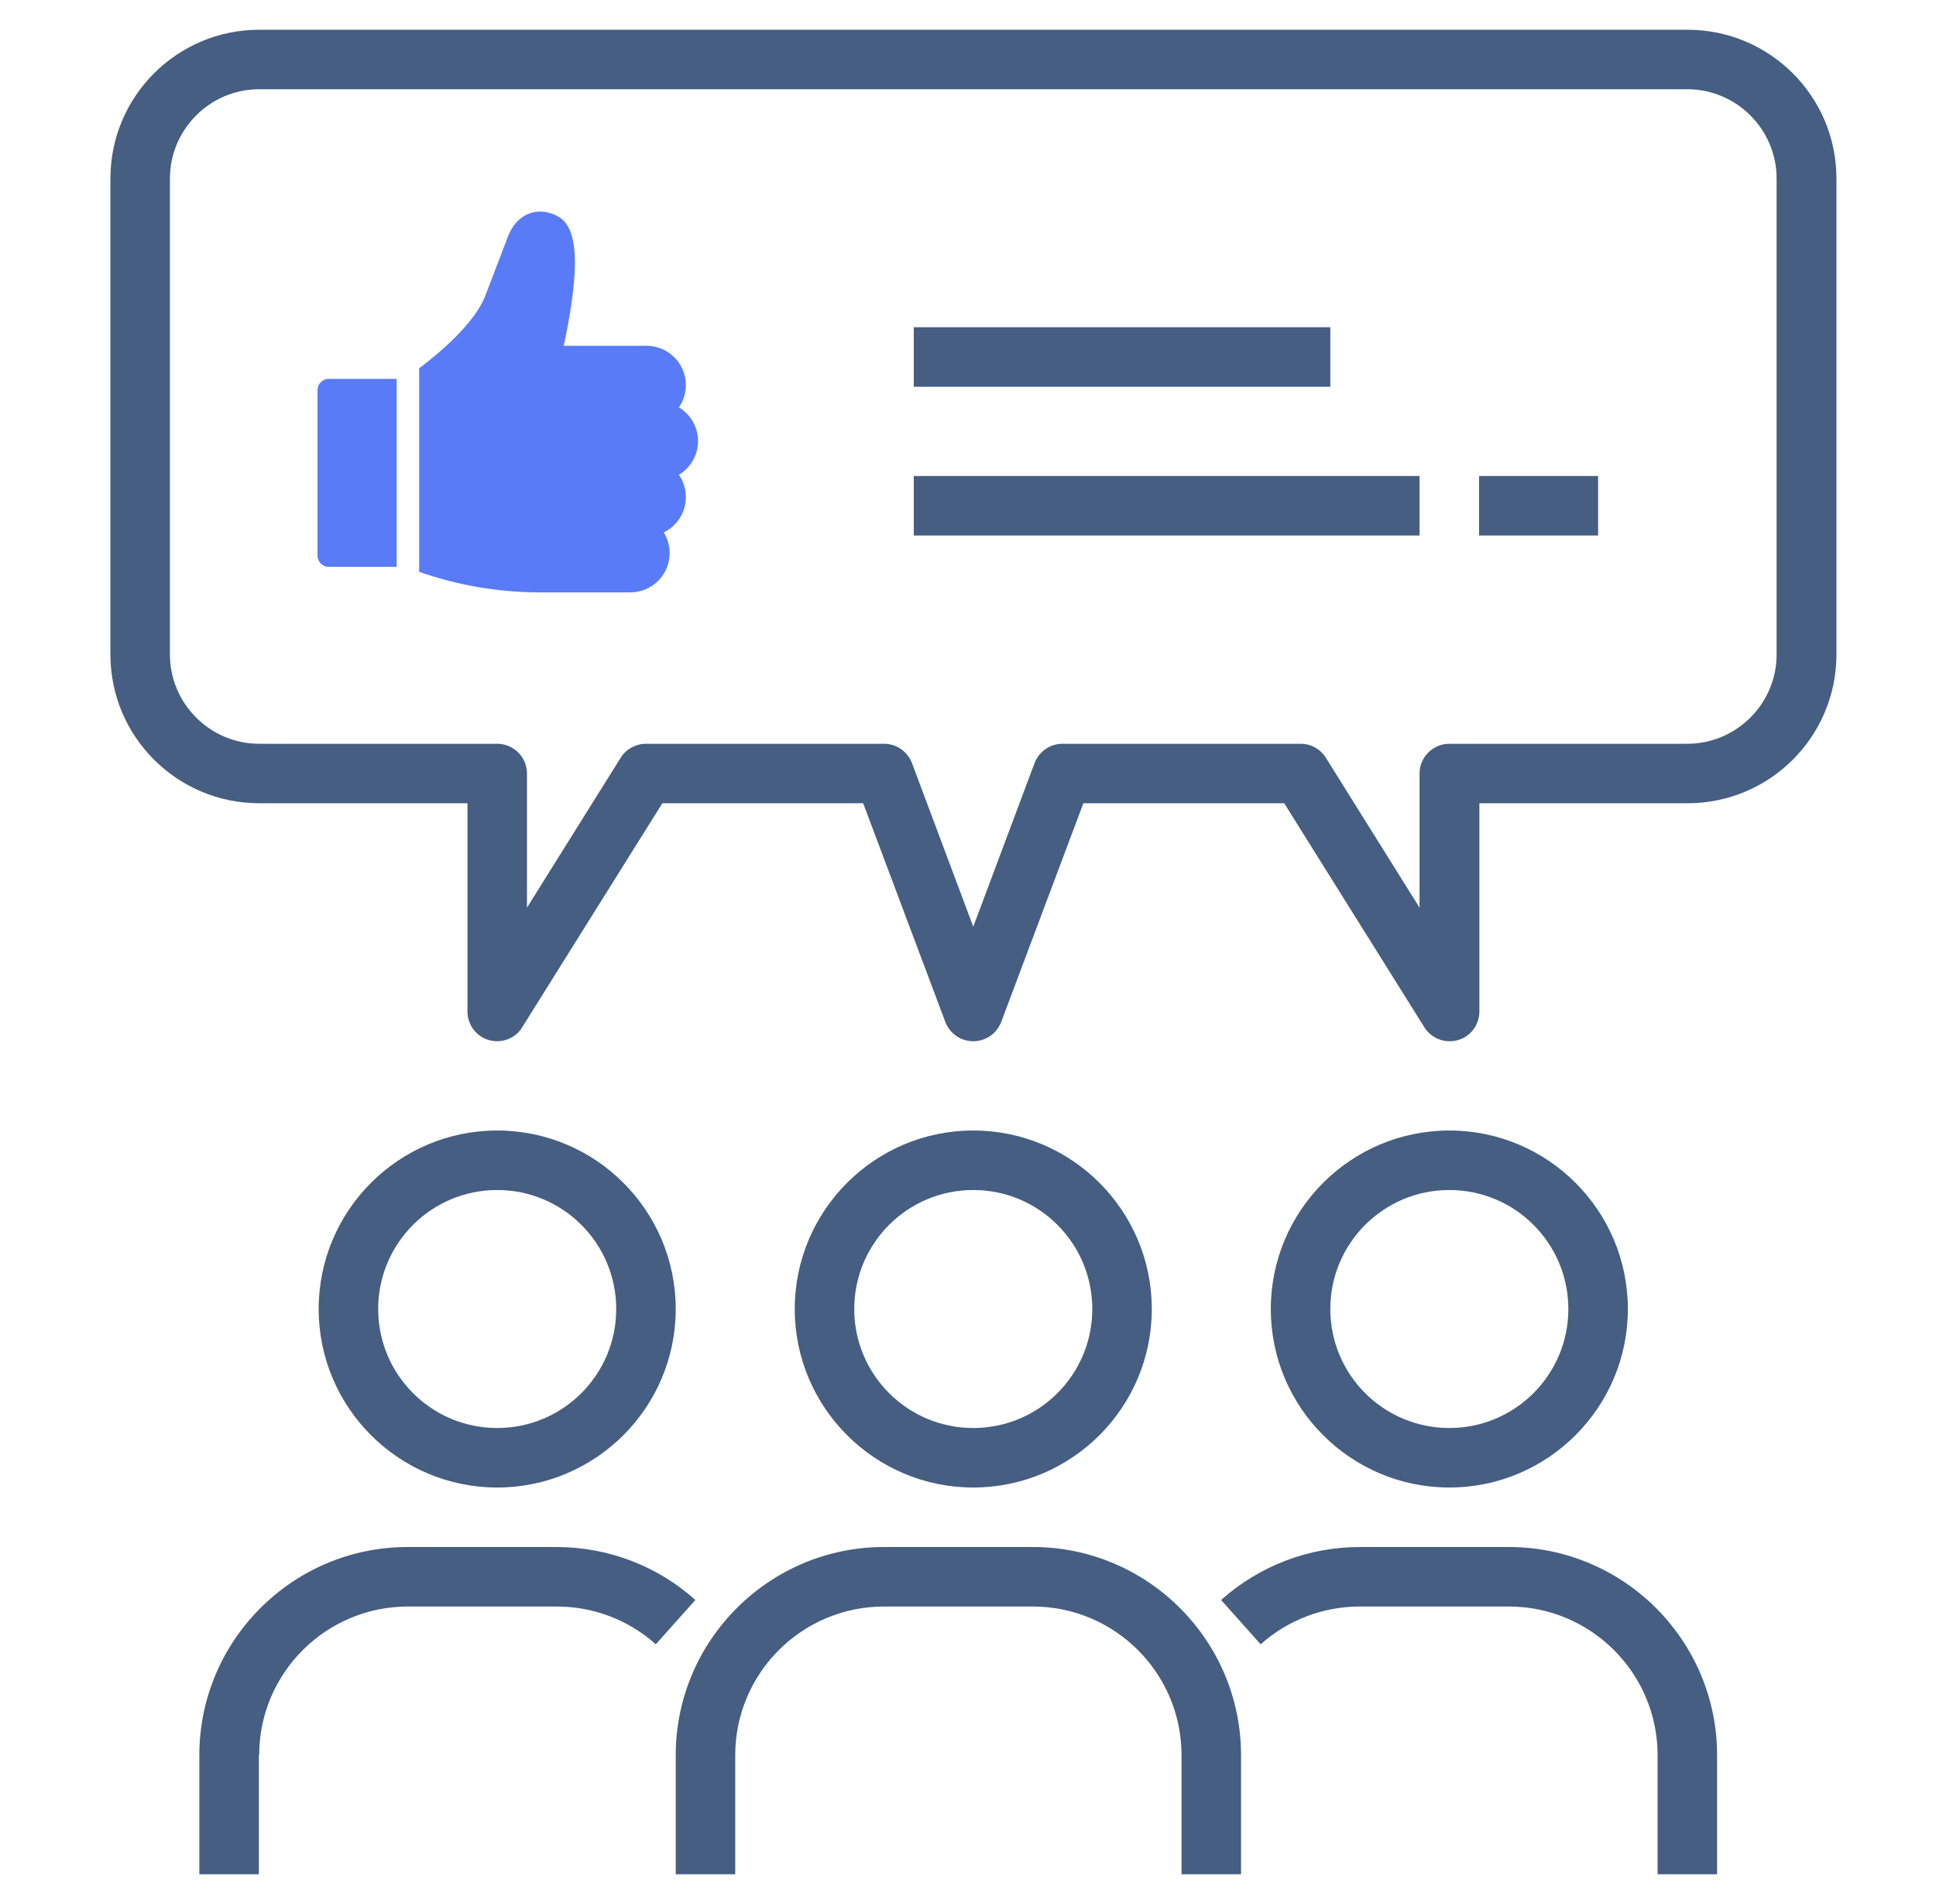 <svg width="61" height="60" viewBox="0 0 61 60" fill="none" xmlns="http://www.w3.org/2000/svg">
<path d="M3.479 5.625V20.625C3.479 23.212 5.579 25.312 8.166 25.312H14.729V31.875C14.729 32.297 15.01 32.663 15.403 32.775C15.807 32.888 16.238 32.728 16.453 32.372L20.869 25.312H27.197L29.785 32.203C29.925 32.569 30.272 32.812 30.666 32.812C31.06 32.812 31.407 32.569 31.547 32.203L34.135 25.312H40.463L44.879 32.372C45.057 32.653 45.357 32.812 45.675 32.812C45.76 32.812 45.844 32.803 45.938 32.775C46.341 32.663 46.613 32.288 46.613 31.875V25.312H53.175C55.763 25.312 57.863 23.212 57.863 20.625V5.625C57.863 3.038 55.763 0.938 53.175 0.938H8.166C5.579 0.938 3.479 3.038 3.479 5.625ZM5.354 5.625C5.354 4.078 6.619 2.812 8.166 2.812H53.166C54.713 2.812 55.978 4.078 55.978 5.625V20.625C55.978 22.172 54.713 23.438 53.166 23.438H45.666C45.15 23.438 44.728 23.859 44.728 24.375V28.603L41.775 23.878C41.607 23.606 41.307 23.438 40.978 23.438H33.478C33.085 23.438 32.738 23.681 32.597 24.047L30.666 29.203L28.735 24.047C28.594 23.681 28.247 23.438 27.854 23.438H20.354C20.035 23.438 19.725 23.606 19.557 23.878L16.604 28.603V24.375C16.604 23.859 16.182 23.438 15.666 23.438H8.166C6.619 23.438 5.354 22.172 5.354 20.625V5.625Z" fill="#455E82"/>
<path d="M36.291 41.25C36.291 38.147 33.769 35.625 30.666 35.625C27.563 35.625 25.041 38.147 25.041 41.25C25.041 44.353 27.563 46.875 30.666 46.875C33.769 46.875 36.291 44.353 36.291 41.25ZM26.916 41.25C26.916 39.178 28.594 37.5 30.666 37.5C32.738 37.5 34.416 39.178 34.416 41.25C34.416 43.322 32.738 45 30.666 45C28.594 45 26.916 43.322 26.916 41.25Z" fill="#455E82"/>
<path d="M32.541 48.75H27.854C24.235 48.75 21.291 51.694 21.291 55.312V59.062H23.166V55.312C23.166 52.725 25.266 50.625 27.854 50.625H32.541C35.129 50.625 37.228 52.725 37.228 55.312V59.062H39.103V55.312C39.103 51.694 36.16 48.75 32.541 48.75Z" fill="#455E82"/>
<path d="M15.666 35.625C12.563 35.625 10.041 38.147 10.041 41.25C10.041 44.353 12.563 46.875 15.666 46.875C18.769 46.875 21.291 44.353 21.291 41.25C21.291 38.147 18.769 35.625 15.666 35.625ZM15.666 45C13.594 45 11.916 43.322 11.916 41.25C11.916 39.178 13.594 37.5 15.666 37.5C17.738 37.5 19.416 39.178 19.416 41.25C19.416 43.322 17.738 45 15.666 45Z" fill="#455E82"/>
<path d="M8.166 55.312C8.166 52.725 10.266 50.625 12.853 50.625H17.541C18.694 50.625 19.809 51.047 20.663 51.816L21.909 50.419C20.709 49.341 19.153 48.75 17.531 48.75H12.844C9.225 48.75 6.281 51.694 6.281 55.312V59.062H8.156V55.312H8.166Z" fill="#455E82"/>
<path d="M40.041 41.25C40.041 44.353 42.563 46.875 45.666 46.875C48.769 46.875 51.291 44.353 51.291 41.25C51.291 38.147 48.769 35.625 45.666 35.625C42.563 35.625 40.041 38.147 40.041 41.25ZM49.416 41.25C49.416 43.322 47.738 45 45.666 45C43.594 45 41.916 43.322 41.916 41.25C41.916 39.178 43.594 37.5 45.666 37.5C47.738 37.5 49.416 39.178 49.416 41.25Z" fill="#455E82"/>
<path d="M47.54 50.625C50.128 50.625 52.228 52.725 52.228 55.312V59.062H54.103V55.312C54.103 51.694 51.159 48.75 47.54 48.75H42.853C41.231 48.75 39.684 49.341 38.475 50.419L39.721 51.816C40.584 51.047 41.69 50.625 42.843 50.625H47.531H47.54Z" fill="#455E82"/>
<g clip-path="url(#clip0_1326_5641)">
<path d="M10.359 11.939C10.163 11.939 10.004 12.098 10.004 12.294V17.508C10.004 17.704 10.163 17.863 10.359 17.863H12.498V11.939H10.359Z" fill="#597BF7"/>
<path d="M21.994 13.899C21.994 13.449 21.752 13.053 21.391 12.837C21.529 12.637 21.61 12.395 21.61 12.134C21.61 11.452 21.055 10.897 20.373 10.897H17.761C17.841 10.534 17.95 9.99 18.026 9.42C18.225 7.936 18.089 7.114 17.6 6.831C17.295 6.655 16.965 6.619 16.673 6.73C16.447 6.816 16.142 7.028 15.969 7.547L15.282 9.344C14.934 10.204 13.868 11.107 13.207 11.606V18.02C14.432 18.449 15.711 18.667 17.015 18.667H19.861C20.544 18.667 21.099 18.112 21.099 17.429C21.099 17.19 21.031 16.967 20.913 16.778C21.326 16.577 21.61 16.153 21.61 15.664C21.61 15.403 21.529 15.161 21.391 14.961C21.752 14.745 21.994 14.35 21.994 13.899Z" fill="#597BF7"/>
</g>
<path d="M46.603 15H50.353V16.875H46.603V15Z" fill="#455E82"/>
<path d="M28.791 15H44.728V16.875H28.791V15Z" fill="#455E82"/>
<path d="M28.791 10.312H41.916V12.188H28.791V10.312Z" fill="#455E82"/>
<defs>
<clipPath id="clip0_1326_5641">
<rect width="12" height="12" fill="white" transform="translate(10 6.667)"/>
</clipPath>
</defs>
</svg>

